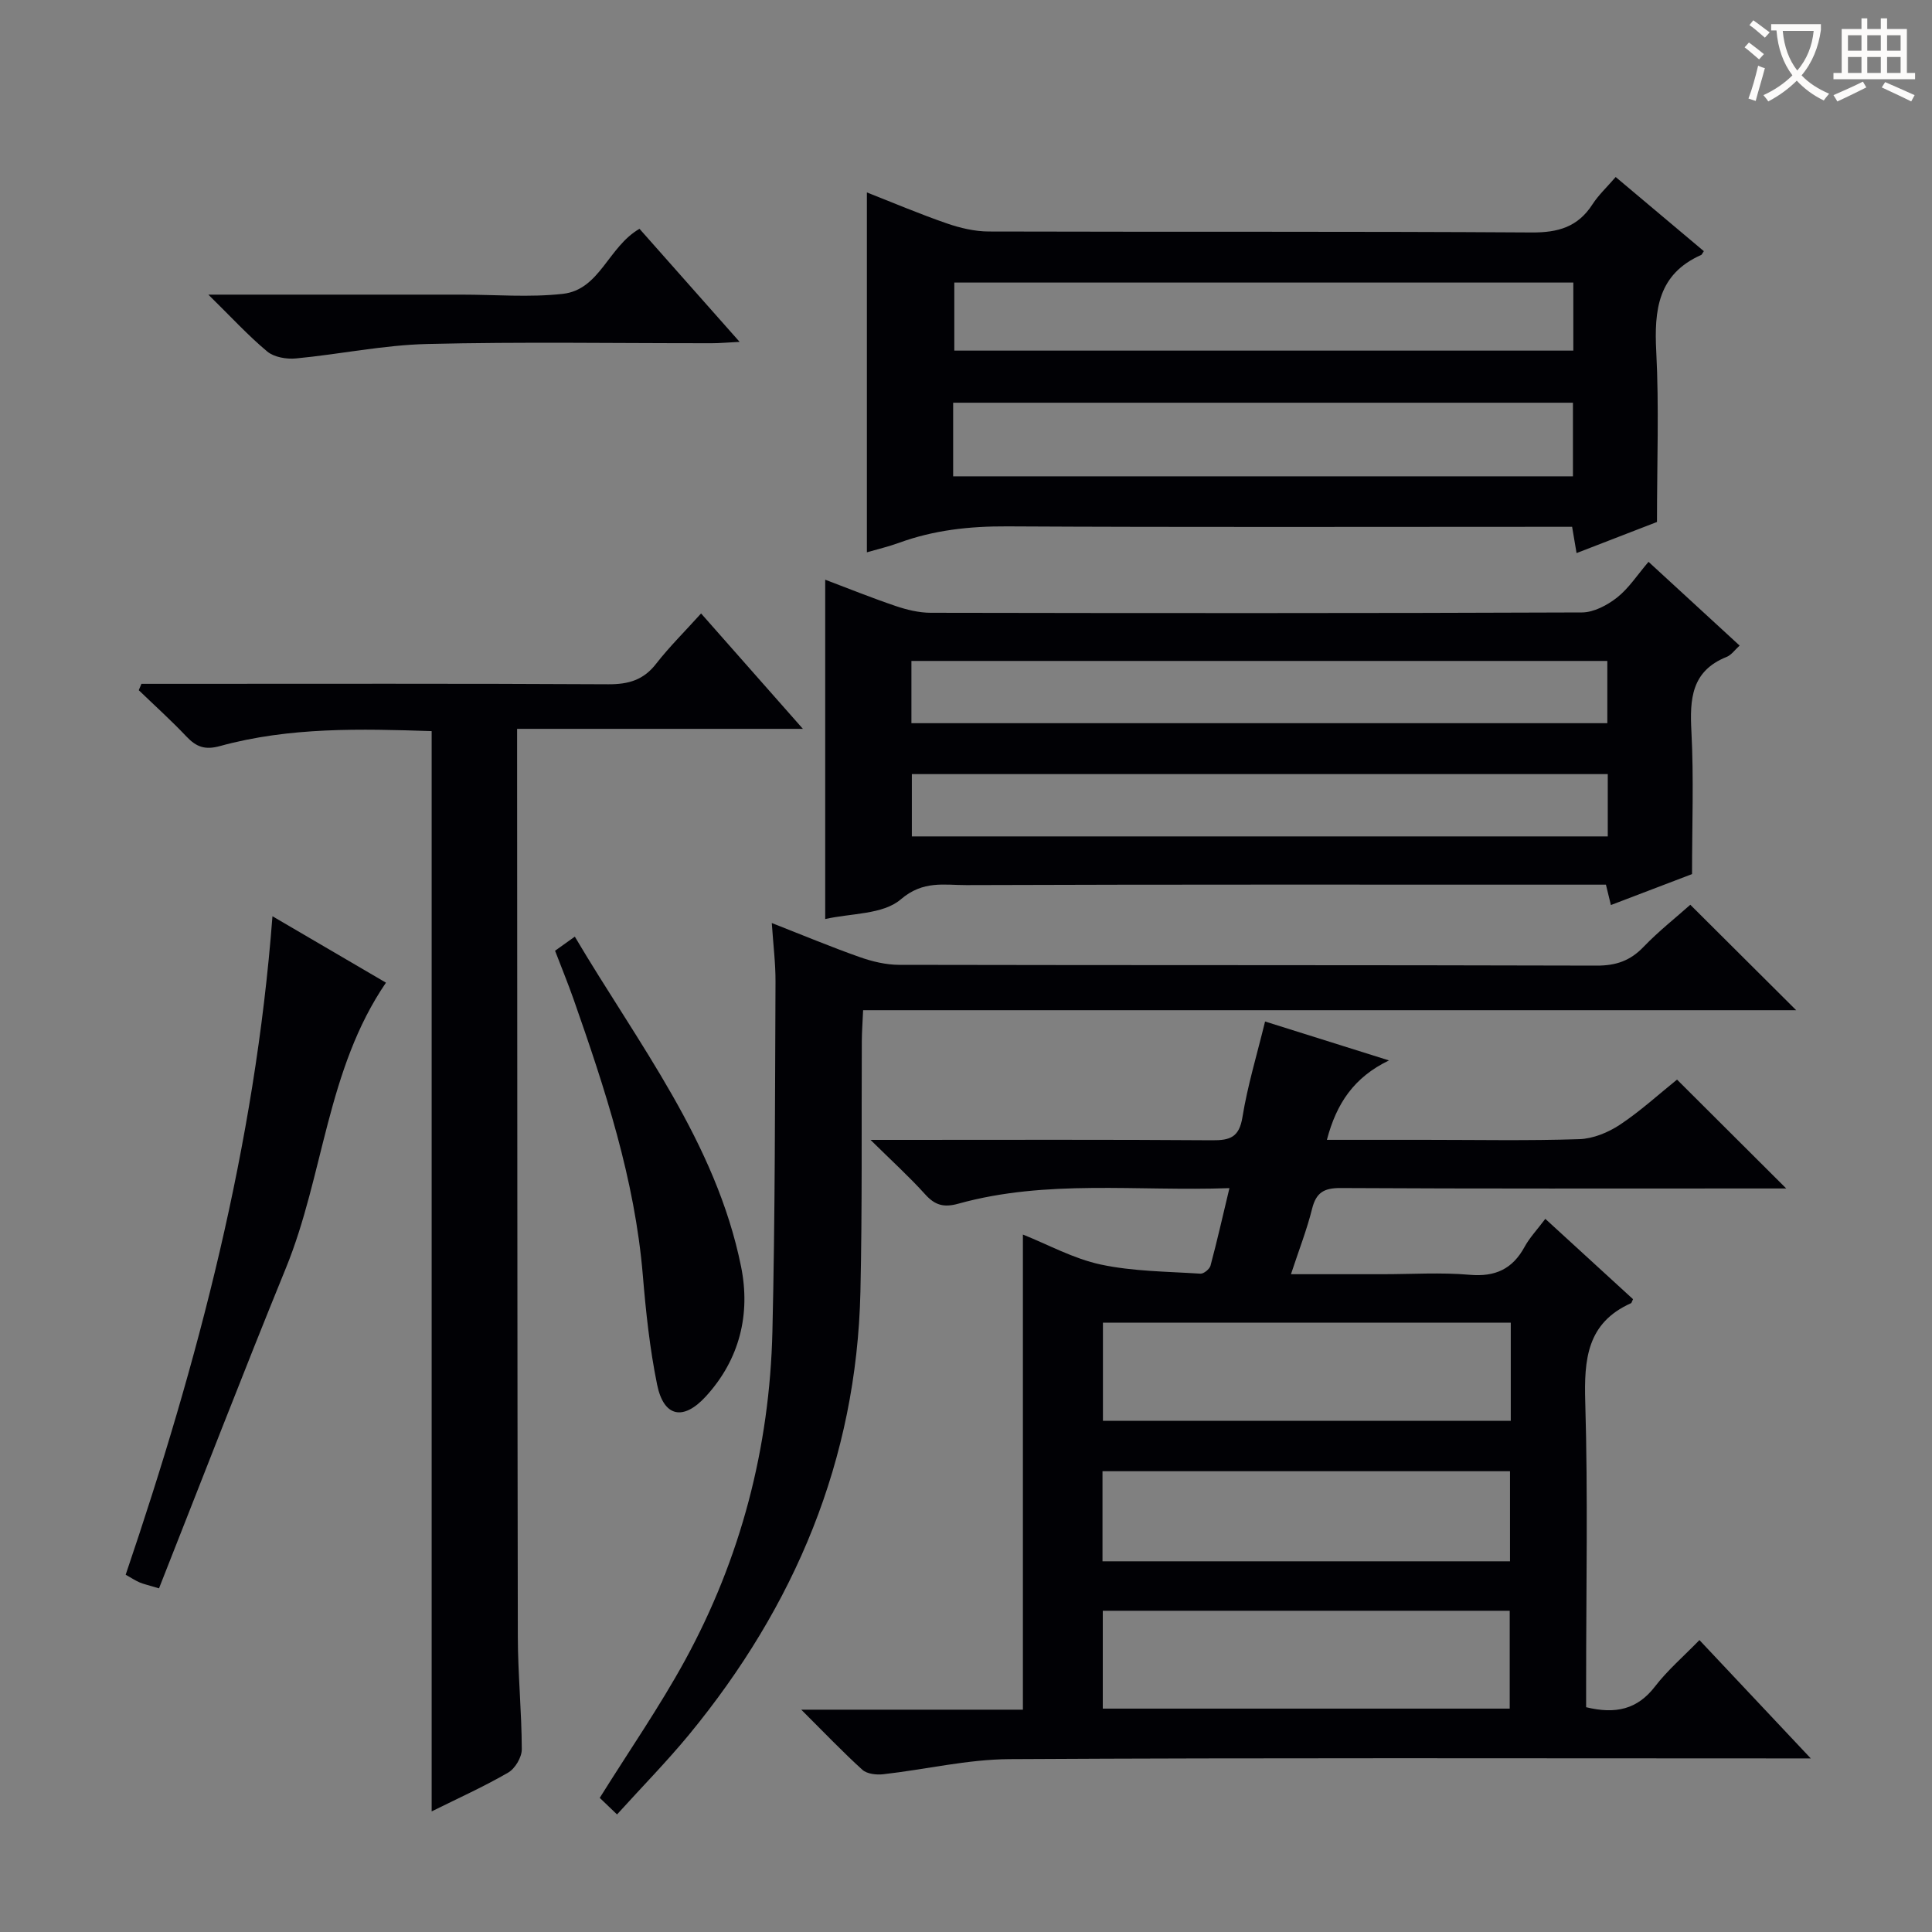 <svg enable-background="new 0 0 400 400" viewBox="0 0 400 400" xmlns="http://www.w3.org/2000/svg"><rect x="0" y="0" width="400" height="400" fill="#808080" stroke="none"/><g fill="#010105"><path d="m165.89 353.97h45.89c0-32.74 0-65.24 0-98.37 5.18 2.06 10.47 5 16.13 6.21 6.71 1.43 13.73 1.44 20.63 1.89.68.04 1.88-.94 2.08-1.65 1.37-5.11 2.53-10.27 3.92-16.06-19.16.69-37.85-1.86-56.12 3.22-3.02.84-4.85.32-6.88-1.94-3.23-3.58-6.81-6.84-11.31-11.27h6.25c21.49 0 42.98-.08 64.47.08 3.73.03 5.62-.62 6.29-4.81 1.05-6.48 2.98-12.83 4.68-19.78 8.62 2.71 16.72 5.25 25.65 8.06-7.24 3.49-10.87 8.9-12.85 16.44h20.27c10.66 0 21.33.21 31.98-.14 2.86-.09 5.99-1.38 8.42-2.99 4.26-2.83 8.07-6.33 11.82-9.34 7.46 7.44 14.75 14.71 22.61 22.54-1.92 0-3.62 0-5.31 0-28.99 0-57.98.07-86.96-.09-3.46-.02-5.06.95-5.9 4.31-1.07 4.3-2.7 8.46-4.37 13.53h19.01c6 0 12.03-.4 17.98.12 5.31.47 8.88-1.19 11.39-5.8 1.02-1.87 2.54-3.47 4.28-5.78 6.17 5.65 12.21 11.19 18.16 16.63-.27.56-.3.78-.41.83-9.15 4.09-9.74 11.65-9.48 20.51.57 19.31.18 38.65.18 57.97v5.17c6.08 1.48 10.6.47 14.26-4.29 2.6-3.38 5.91-6.22 9.2-9.61 7.68 8.16 14.9 15.84 23.05 24.5-2.97 0-4.72 0-6.46 0-53.14 0-106.29-.15-159.43.15-8.72.05-17.42 2.15-26.15 3.13-1.41.16-3.35-.06-4.31-.92-4.03-3.65-7.8-7.61-12.66-12.45zm146.9-80.13c-28.45 0-56.45 0-84.44 0v20.32h84.44c0-6.9 0-13.37 0-20.32zm-.22 79.91c0-7.04 0-13.6 0-20.26-28.24 0-56.13 0-84.25 0v20.26zm.06-30.5c0-6.41 0-12.48 0-18.65-28.31 0-56.31 0-84.37 0v18.65z"/><path d="m179.48 114.35c0-25 0-49.55 0-74.51 5.52 2.17 10.98 4.49 16.57 6.42 2.75.95 5.76 1.66 8.65 1.67 37.46.11 74.93-.04 112.39.2 5.49.04 9.59-1.13 12.61-5.82 1.25-1.93 2.98-3.54 4.81-5.66 6.21 5.22 12.25 10.3 18.25 15.35-.36.53-.42.73-.54.78-8.96 3.97-9.76 11.38-9.31 20.03.59 11.42.15 22.9.15 35.26-4.67 1.8-10.47 4.04-16.65 6.44-.34-2.01-.6-3.54-.92-5.44-2.14 0-4.11 0-6.08 0-36.96 0-73.93.11-110.89-.09-7.75-.04-15.19.76-22.46 3.43-2.12.77-4.35 1.29-6.58 1.94zm17.86-15.73h128.32c0-5.3 0-10.22 0-15.24-42.9 0-85.53 0-128.32 0zm128.4-40.12c-43.03 0-85.66 0-128.16 0v14.09h128.16c0-4.78 0-9.24 0-14.09z"/><path d="m170.85 190.28c0-23.68 0-46.71 0-70.26 4.62 1.75 9.55 3.74 14.59 5.45 2.31.78 4.81 1.39 7.22 1.4 44.96.08 89.91.11 134.87-.07 2.45-.01 5.24-1.5 7.26-3.08 2.42-1.91 4.18-4.66 6.52-7.4 6.76 6.21 12.71 11.69 18.86 17.34-.99.89-1.71 1.96-2.7 2.35-7.3 2.93-7.64 8.71-7.28 15.47.5 9.58.13 19.2.13 29.49-4.77 1.82-10.62 4.06-16.8 6.41-.38-1.54-.66-2.73-1.03-4.22-2.09 0-4.07 0-6.04 0-42.13 0-84.25-.06-126.38.09-4.54.02-8.94-1.03-13.58 2.96-3.68 3.16-10.31 2.85-15.64 4.07zm161.93-53.44c-48.3 0-96.14 0-144.08 0v12.89h144.08c0-4.37 0-8.48 0-12.89zm.09 23.43c-48.25 0-96.01 0-144.08 0v12.9h144.08c0-4.4 0-8.38 0-12.9z"/><path d="m145.15 127.01c7.15 8.11 13.74 15.56 21.08 23.89-20.12 0-39.27 0-59.17 0v5.92c.04 60.65.04 121.29.15 181.94.01 7.81.8 15.62.82 23.43 0 1.64-1.38 3.97-2.81 4.8-5 2.9-10.31 5.29-15.85 8.04 0-74.64 0-148.91 0-223.66-14.64-.48-29.39-.87-43.81 3.09-3.12.86-4.91.19-6.95-1.96-3.15-3.33-6.57-6.41-9.88-9.6.18-.44.37-.88.55-1.32h5.72c30.32 0 60.65-.08 90.97.09 4.18.02 7.29-.89 9.9-4.28 2.73-3.5 5.92-6.65 9.28-10.38z"/><path d="m127.75 375.66c-1.67-1.6-2.86-2.73-3.58-3.43 6.12-9.8 12.38-18.84 17.63-28.43 11.58-21.18 17.55-44.06 18.12-68.16.57-24.12.52-48.25.64-72.38.02-3.78-.46-7.57-.77-12.16 6.51 2.55 12.29 4.97 18.19 7.05 2.6.92 5.44 1.6 8.17 1.61 48.15.1 96.29.02 144.44.16 3.98.01 6.93-1 9.68-3.87 3.1-3.23 6.65-6.02 9.69-8.73 7.26 7.23 14.39 14.33 21.92 21.83-64.29 0-128.43 0-193.18 0-.11 2.52-.26 4.44-.27 6.36-.09 17.32.1 34.65-.29 51.97-.79 34.78-13.59 65.04-35.49 91.67-4.65 5.63-9.77 10.84-14.9 16.51z"/><path d="m56.41 189.7c8.41 4.92 15.98 9.35 23.5 13.75-12.29 18-12.85 39.83-20.73 59.12-8.95 21.93-17.47 44.03-26.26 66.28-2.25-.68-3.18-.87-4.02-1.23-.9-.39-1.72-.94-2.88-1.59 14.96-44.07 26.77-88.77 30.39-136.33z"/><path d="m114.92 196.84c1.24-.88 2.39-1.71 4.09-2.92 13.13 22.21 29.2 42.56 34.42 68.31 1.99 9.84-.28 19.22-7.29 26.88-4.67 5.11-8.72 4.28-10.09-2.43-1.52-7.45-2.33-15.07-2.96-22.65-1.66-19.89-7.83-38.61-14.37-57.24-1.16-3.28-2.47-6.48-3.8-9.95z"/><path d="m43.14 61h46.41 6c7 0 14.06.61 20.97-.16 7.69-.86 9.36-9.7 15.88-13.47 6.62 7.47 13.36 15.09 20.73 23.41-2.57.13-4.15.28-5.73.28-19.66.02-39.33-.32-58.97.16-9.07.22-18.08 2.13-27.15 2.99-1.96.19-4.53-.25-5.96-1.44-3.94-3.29-7.44-7.11-12.18-11.77z"/></g><path d="m362.1 8.8c1.1.8 2.1 1.6 3.1 2.4l-1 1.1c-1.3-1.1-2.3-2-3-2.5zm1.9 4.8c.5.2.9.4 1.4.5-.6 2.3-1.3 4.5-1.9 6.8l-1.5-.5c.8-2.1 1.4-4.3 2-6.8zm-1-9.4c1.3.9 2.4 1.8 3.4 2.5l-1 1.1c-1.4-1.2-2.4-2.1-3.2-2.6zm3.7 2.2v-1.4h10.3v1.2c-.5 3.6-1.8 6.8-4 9.4 1.5 1.6 3.4 2.8 5.7 3.8-.3.4-.7.8-1.1 1.4-2.3-1.1-4.1-2.5-5.6-4.1-1.6 1.6-3.6 3.1-5.9 4.3-.3-.5-.7-.9-1-1.3 2.4-1.1 4.4-2.5 6-4.1-1.9-2.5-3-5.6-3.3-9.3h-1.1zm8.8 0h-6.4c.3 3.3 1.3 6 3 8.2 2-2.3 3.1-5.1 3.4-8.2z" fill="#fcfbfa"/><path d="m385.3 3.8h1.3v2.2h2.8v-2.2h1.3v2.2h4.1v9.1h1.7v1.3h-16.9v-1.3h1.7v-9.1h4.1v-2.2zm.4 13.1.7 1.2c-1.8.9-3.8 1.9-6 2.9-.2-.4-.5-.8-.8-1.3 2.3-1 4.3-1.9 6.1-2.8zm-3.1-6.4h2.8v-3.2h-2.8zm0 4.6h2.8v-3.3h-2.8zm4-4.6h2.8v-3.2h-2.8zm0 4.6h2.8v-3.3h-2.8zm3.7 1.9c2.1.9 4.1 1.8 6.1 2.7l-.7 1.3c-2.2-1.1-4.2-2-6.1-2.9zm3.2-9.7h-2.8v3.2h2.8zm-2.8 7.8h2.8v-3.3h-2.8z" fill="#fcfbfa"/></svg>